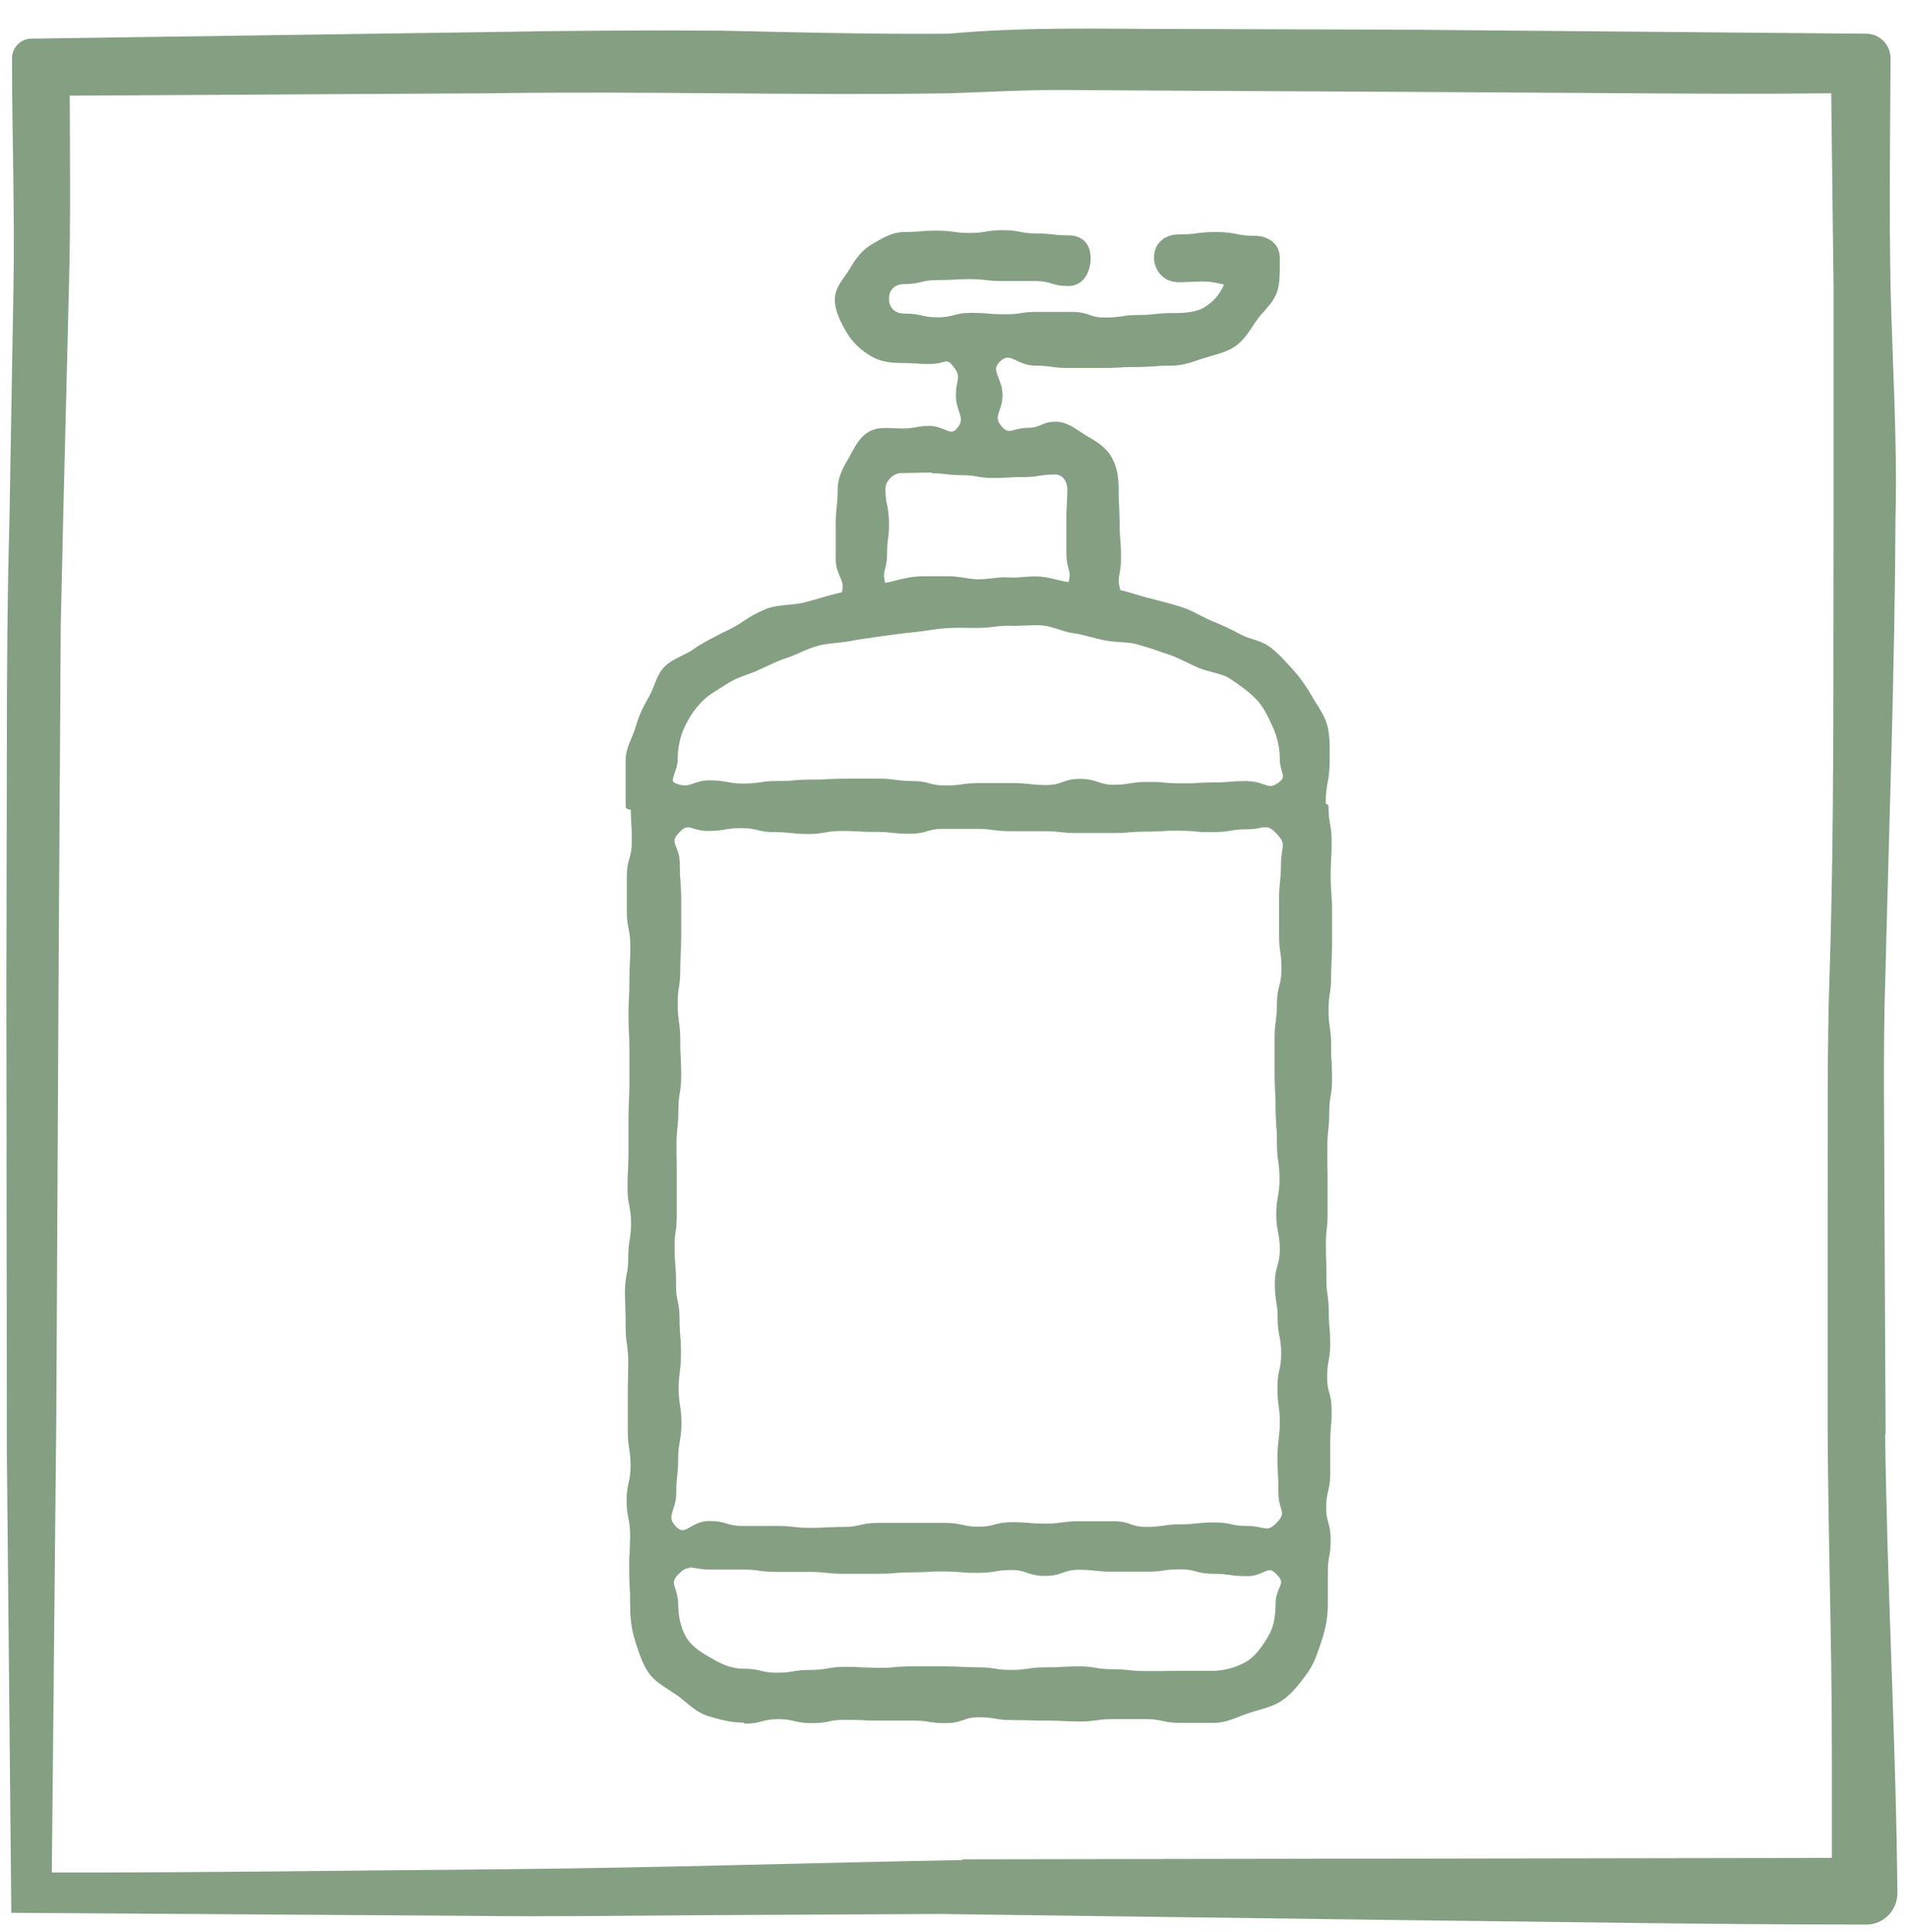 <svg viewBox="0 0 81 82" version="1.1" xmlns="http://www.w3.org/2000/svg" id="Layer_1">
  
  <defs>
    <style>
      .st0 {
        fill: #859f83;
      }
    </style>
  </defs>
  <path d="M80.05,60.87l-.05-9.73c0-3.24-.07-6.49.04-9.73.16-6.49.4-12.98.43-19.47.08-3.24-.13-6.49-.21-9.73-.06-3.24-.02-6.49,0-9.73,0-.58-.46-1.05-1.03-1.05h-.02l-19.47-.17-9.73-.03c-3.24,0-6.49-.1-9.73.2-3.24.03-6.49-.06-9.73-.13-3.24-.02-6.49,0-9.73.06L1.35,1.64h-.02c-.45,0-.82.38-.82.83,0,3.27.12,6.53.06,9.8l-.17,9.84c-.09,3.29-.11,6.58-.11,9.87l-.02,9.86.02,19.74.19,19.61,19.65.13c3.27.04,6.59-.01,9.89-.03l9.87-.05,19.62.26c6.55.07,13.12.19,19.69.19h.03c.74,0,1.33-.61,1.32-1.35-.06-6.49-.44-12.98-.52-19.47h.02ZM40.86,78.95c-6.42.12-12.93.33-19.37.39-6.42.05-12.9.15-19.29.14l.19-19.33.1-19.23.06-9.62.03-4.81.11-4.82.24-9.62c.07-2.67.04-5.32.03-7.99l17.86-.1c6.49-.1,12.98.1,19.47,0,1.62-.05,3.24-.15,4.87-.14l4.87.03,9.73.05,9.73.06c2.75.02,5.5.03,8.25,0l.1,8.22v9.73c-.02,6.49.04,12.98-.17,19.47-.11,3.24-.07,6.49-.08,9.73v9.73c.02,3.24.1,6.49.15,9.73.04,2.76.03,5.53.03,8.29l-36.92.06v.03h.01Z" class="st0"></path>
  <path d="M56.19,51.53v-1.44c0-.72-.02-.72-.02-1.44s.09-.72.09-1.44.12-.72.12-1.44-.04-.72-.04-1.44-.11-.72-.11-1.44.11-.72.11-1.44.04-.72.04-1.44v-1.44c0-.72-.05-.72-.05-1.44s.04-.72.04-1.44-.13-.72-.13-1.44c0-.02-.12-.03-.12-.04,0-1,.17-1,.17-2,0-.48,0-.95-.09-1.37-.12-.45-.42-.83-.64-1.21-.22-.38-.47-.77-.78-1.1-.31-.33-.6-.69-.97-.96-.37-.27-.86-.32-1.26-.54-.4-.22-.8-.4-1.21-.57s-.81-.43-1.22-.56c-.44-.14-.9-.26-1.36-.38-.46-.12-.87-.28-1.33-.37-.21-.7,0-.72,0-1.46s-.07-.74-.07-1.47-.03-.74-.03-1.47c0-.47-.07-.91-.29-1.29-.22-.38-.61-.62-1-.84-.39-.22-.76-.58-1.23-.58-.59,0-.59.27-1.17.27s-.84.35-1.22-.1c-.45-.54,0-.74,0-1.44s-.56-1.02-.06-1.51c.5-.49.83.15,1.56.15s.73.09,1.45.09h1.46c.73,0,.73-.03,1.46-.03s.73-.05,1.46-.05c.48,0,.92-.18,1.35-.32.43-.14.92-.24,1.29-.51.37-.27.6-.71.87-1.08.27-.37.67-.7.82-1.14.15-.44.1-.93.1-1.41,0-.51-.44-.79-.94-.79-.81,0-.81-.16-1.61-.16s-.81.1-1.61.1c-.59,0-.93.39-.93.85s.34.92.93.92c1.07,0,1.06-.12,2.1.14-.19.49-.44.82-.87,1.11s-.96.31-1.5.31c-.71,0-.71.09-1.42.09s-.71.11-1.42.11-.71-.24-1.42-.24-.71-.01-1.42-.01-.71.11-1.42.11-.71-.07-1.42-.07-.71.19-1.43.19-.71-.16-1.43-.16c-.46,0-.76-.3-.76-.76s.31-.75.76-.75c.7,0,.7-.17,1.39-.17s.7-.05,1.39-.05.7.08,1.39.08h1.4c.7,0,.7.2,1.4.2.59,0,.81-.6.81-1.06s-.22-.84-.81-.84c-.7,0-.7-.08-1.39-.08s-.7-.14-1.39-.14-.7.12-1.39.12-.7-.1-1.4-.1-.7.07-1.4.07c-.48,0-.9.26-1.29.49-.39.23-.66.57-.89.97s-.63.77-.63,1.26.26.95.49,1.34c.23.39.59.73.99.96.4.23.85.27,1.33.27.57,0,.57.04,1.13.04s.68-.32,1.04.12c.44.54.17.62.17,1.32s.47.94.02,1.48c-.38.45-.68-.06-1.26-.06s-.59.11-1.17.11c-.47,0-.97-.1-1.35.12-.38.22-.59.7-.81,1.09-.22.39-.44.78-.44,1.25,0,.74-.08.74-.08,1.48v1.48c0,.74.46.82.23,1.52-.52.1-1.13.31-1.64.45-.51.14-1.08.09-1.58.26-.98.41-.9.58-1.87,1.02-.41.22-.82.41-1.2.68-.38.27-.89.41-1.22.74s-.41.87-.65,1.27c-.24.4-.42.78-.55,1.25-.12.43-.41.86-.41,1.35,0,.98-.02.98-.02,1.96,0,.01.23.03.23.04,0,.74.04.74.04,1.47s-.2.73-.2,1.47v1.47c0,.74.15.73.15,1.47s-.04.74-.04,1.47-.04.74-.04,1.47.04.73.04,1.47.02.73.02,1.47-.04.74-.04,1.47v1.47c0,.74-.04.74-.04,1.47s.15.74.15,1.47-.12.74-.12,1.47-.14.73-.14,1.47.03.73.03,1.47.11.74.11,1.47-.03.74-.03,1.47-.02.74-.02,1.47.11.74.11,1.47-.18.74-.18,1.47.15.74.15,1.48-.03.74-.03,1.48.03.74.03,1.48c0,.51.04,1,.19,1.46.15.46.29.99.58,1.39.29.4.78.63,1.18.92s.76.69,1.24.85c.48.16.99.29,1.5.29.71,0,.71-.2,1.42-.2s.71.18,1.42.18.71-.14,1.42-.14.71.03,1.42.03.71,0,1.42,0,.71.11,1.42.11.71-.25,1.42-.25.71.12,1.42.12.71.03,1.42.03.71.04,1.42.04.71-.1,1.42-.1.71,0,1.42,0,.71.16,1.43.16.71,0,1.43,0c.51,0,.99-.27,1.46-.42.47-.15,1.01-.25,1.41-.54.4-.29.72-.72,1.02-1.12.3-.4.44-.89.59-1.36.15-.47.25-.94.25-1.45v-1.38c0-.69.12-.69.12-1.38s-.19-.69-.19-1.38.18-.69.18-1.38v-1.38c0-.69.05-.69.05-1.38s-.19-.69-.19-1.38.13-.69.13-1.38-.07-.69-.07-1.38-.1-.69-.1-1.38,0-.69-.02-1.38c-.02-.69.07-.7.07-1.39h0ZM37.47,20.76c0-.41.39-.8.8-.8.65,0,.65-.02,1.3-.02s.65.09,1.3.09.65.12,1.31.12.65-.04,1.31-.04.65-.11,1.31-.11c.41,0,.65.35.65.76,0,.68-.04.68-.04,1.37v1.37c0,.68.28.7.06,1.34-.45-.06-.81-.2-1.25-.24-.46-.04-.92.06-1.35.03-.48-.02-.93.09-1.34.09s-.86-.16-1.34-.13c-.42.02-.88-.02-1.35.02-.43.04-.89.21-1.34.27-.22-.65.03-.69.03-1.38s.1-.69.08-1.38-.15-.69-.15-1.37h.01ZM28.61,32.25c0-.49.1-.96.29-1.37s.45-.82.78-1.17c.31-.32.73-.55,1.14-.81.37-.24.83-.35,1.27-.55.41-.19.82-.39,1.27-.54.45-.15.84-.38,1.3-.5.46-.12.93-.11,1.38-.2s.92-.14,1.37-.2c.47-.07.93-.13,1.37-.18.49-.05.95-.14,1.37-.17.53-.03.99,0,1.38,0s.86-.12,1.35-.09c.43.02.89-.06,1.36-.02.44.04.87.27,1.33.33s.87.21,1.32.3.91.05,1.35.16c.44.11.87.27,1.3.41.48.16.9.4,1.31.58.47.2,1,.23,1.37.47.44.27.85.57,1.16.89.36.36.57.83.76,1.24.2.43.31.91.31,1.4,0,.56.37.75-.07,1.1-.56.44-.69-.01-1.41-.01s-.71.07-1.43.07-.71.03-1.43.03-.71-.06-1.43-.06-.71.12-1.43.12-.71-.25-1.43-.25-.71.27-1.43.27-.72-.08-1.43-.08-.71-.01-1.43-.01-.71.1-1.43.1-.72-.19-1.43-.19-.71-.09-1.43-.09h-1.43c-.71,0-.72.03-1.43.03s-.72.05-1.43.05-.72.11-1.43.11-.72-.14-1.44-.14-.78.39-1.46.15c-.51-.19-.03-.6-.03-1.14l.02-.04ZM28.6,51.55v-1.49c0-.75-.02-.74-.02-1.48s.09-.74.09-1.48.12-.74.12-1.49-.04-.74-.04-1.49-.11-.74-.11-1.49.11-.75.11-1.49.04-.74.04-1.49v-1.49c0-.74-.05-.75-.05-1.49s-.51-.87,0-1.41c.51-.54.63-.09,1.34-.09s.71-.12,1.43-.12.71.17,1.43.17.71.08,1.43.08.71-.13,1.43-.13.71.03,1.43.03.71.08,1.43.08.72-.22,1.43-.22.71-.01,1.43-.01.71.1,1.43.1.72-.01,1.43-.01.71.09,1.43.09h1.43c.71,0,.72-.07,1.43-.07s.72-.03,1.43-.03.72.06,1.43.06.72-.12,1.44-.12.84-.31,1.34.21c.5.52.23.65.23,1.39s-.08.74-.08,1.48,0,.74,0,1.48.1.74.1,1.49-.19.74-.19,1.48-.09.74-.09,1.49v1.49c0,.75.03.74.03,1.49s.05.74.05,1.49.11.75.11,1.49-.14.75-.14,1.49.15.74.15,1.47-.21.74-.21,1.48.12.74.12,1.47.15.74.15,1.48-.16.74-.16,1.48.1.74.1,1.47-.11.74-.11,1.48.04.74.04,1.48.41.84-.1,1.38c-.51.54-.61.18-1.32.18s-.71-.15-1.43-.15-.71.09-1.43.09-.71.11-1.43.11-.71-.24-1.43-.24-.71-.01-1.43-.01-.71.11-1.43.11-.72-.07-1.43-.07-.71.19-1.43.19-.71-.16-1.43-.16h-1.43c-.71,0-.71-.02-1.43-.02s-.72.17-1.43.17-.72.05-1.43.05-.72-.08-1.43-.08h-1.43c-.71,0-.72-.2-1.44-.2s-.99.71-1.49.2c-.5-.51-.02-.79-.02-1.52s.08-.74.08-1.47.14-.74.14-1.47-.12-.74-.12-1.47.1-.74.1-1.47-.07-.74-.07-1.47-.15-.74-.15-1.48-.04-.74-.06-1.48c-.02-.74.09-.74.09-1.48v-.04ZM51.48,71.06h-1.42c-.71,0-.71.02-1.42.02s-.71-.09-1.42-.09-.71-.12-1.42-.12-.71.04-1.42.04-.71.11-1.42.11-.71-.11-1.42-.11-.71-.04-1.42-.04h-1.42c-.71,0-.71.05-1.42.05s-.71-.04-1.42-.04-.71.13-1.42.13-.71.12-1.43.12-.71-.17-1.43-.17c-.53,0-.97-.2-1.4-.45s-.89-.52-1.14-.96c-.25-.44-.36-.94-.36-1.47,0-.72-.45-.86.05-1.37.5-.51.65-.19,1.36-.19s.71,0,1.43,0,.71.1,1.43.1.72,0,1.43,0,.71.09,1.43.09h1.43c.71,0,.71-.07,1.43-.07s.72-.03,1.43-.03.71.06,1.43.06.71-.12,1.43-.12.72.25,1.43.25.71-.27,1.43-.27.72.08,1.43.08.72.01,1.43.01.72-.1,1.43-.1.72.19,1.43.19.72.09,1.44.09.83-.54,1.33-.03c.5.51-.01.62-.01,1.33,0,.53-.08,1-.33,1.43s-.55.88-.99,1.14c-.44.26-.95.4-1.48.4h-.02Z" class="st0"></path>
  <path d="M31.57,73.12c-.57,0-1.15-.17-1.54-.29-.36-.12-.65-.36-.93-.59-.11-.09-.22-.19-.34-.27-.11-.08-.24-.16-.36-.24-.31-.2-.63-.4-.85-.71-.26-.36-.4-.8-.54-1.22l-.06-.2c-.17-.53-.2-1.08-.2-1.5,0-.37,0-.55-.02-.73,0-.19-.02-.37-.02-.74s0-.56.02-.74c0-.18.02-.37.02-.73s-.04-.53-.07-.71c-.04-.19-.08-.38-.08-.76s.05-.58.09-.77c.04-.18.08-.35.08-.71s-.03-.53-.06-.72c-.03-.19-.06-.38-.06-.75v-1.47c0-.36,0-.56.01-.74,0-.18.01-.37.01-.73s-.03-.53-.05-.72c-.03-.19-.06-.38-.06-.75s0-.55-.01-.73c0-.18-.02-.37-.02-.74s.04-.57.07-.76c.04-.18.07-.36.07-.71,0-.38.03-.57.06-.76.03-.18.06-.36.06-.72s-.04-.53-.07-.71c-.04-.19-.08-.38-.08-.76s0-.56.02-.74c0-.18.02-.36.02-.73v-1.47c0-.37.01-.56.02-.74,0-.18.02-.37.02-.73v-1.47c0-.37-.01-.55-.02-.73-.01-.18-.02-.37-.02-.74s.01-.56.02-.74.02-.36.02-.73.01-.56.02-.74c.01-.18.02-.36.02-.73s-.04-.53-.07-.71c-.04-.19-.08-.38-.08-.76v-1.47c0-.38.05-.58.11-.77.05-.18.1-.35.1-.7s0-.55-.02-.73c0-.17-.02-.34-.02-.64-.12-.02-.22-.03-.22-.15v-1.96c0-.34.13-.65.25-.94.06-.15.13-.3.17-.45.12-.43.29-.82.56-1.28.09-.15.16-.32.23-.5.11-.28.22-.57.44-.79s.48-.34.74-.47c.18-.09.35-.17.5-.28.32-.23.66-.4,1.01-.58l.21-.11c.46-.21.68-.35.9-.5.24-.16.47-.31.99-.53.29-.1.6-.13.9-.16.25-.02.48-.05.7-.1.18-.05.37-.1.57-.16.34-.1.69-.2,1.01-.27.08-.3.01-.46-.08-.66-.08-.19-.18-.4-.18-.75v-1.48c0-.37.02-.57.04-.75.02-.19.04-.36.04-.73,0-.52.26-.98.46-1.31.04-.07.08-.15.12-.22.19-.35.39-.71.74-.91.32-.19.71-.17,1.08-.15.11,0,.23.01.34.01.28,0,.42-.03.56-.05.15-.03.3-.06.61-.06.25,0,.46.09.62.15.25.11.37.16.54-.05.23-.28.18-.43.08-.72-.06-.18-.13-.39-.13-.68,0-.24.03-.41.06-.55.05-.27.07-.38-.19-.7-.18-.22-.25-.21-.45-.15-.12.03-.27.07-.49.07-.29,0-.43,0-.58-.02-.14,0-.28-.02-.56-.02-.47,0-.96-.03-1.39-.29-.45-.26-.8-.61-1.04-1.01-.21-.37-.5-.87-.5-1.4,0-.39.23-.72.44-1.01.08-.11.15-.21.21-.32.22-.37.48-.75.94-1.02l.08-.05c.37-.21.78-.46,1.27-.46.34,0,.51-.02.69-.03.17-.02.36-.03.71-.03s.54.03.72.05c.17.03.34.05.68.05s.5-.03.68-.06c.18-.03.36-.06.72-.06s.54.04.72.07c.17.03.34.07.67.07.36,0,.54.02.71.04.17.02.34.04.68.04.59,0,.94.36.94.97,0,.57-.29,1.18-.94,1.18-.37,0-.55-.05-.73-.11-.17-.05-.33-.1-.66-.1h-1.4c-.36,0-.54-.02-.71-.04-.18-.02-.34-.04-.68-.04s-.51.01-.69.02c-.17.01-.35.02-.71.02-.33,0-.5.04-.67.08-.18.04-.36.09-.73.09-.39,0-.64.24-.64.62s.25.63.64.63.56.04.74.08.34.08.69.08.51-.05.68-.09c.18-.05.37-.1.75-.1s.55.02.72.03c.18.02.35.03.7.03s.51-.02.69-.05c.18-.03.36-.05.73-.05h1.42c.38,0,.57.06.75.13.17.06.34.11.67.11s.51-.03.69-.05c.18-.03.36-.06.73-.06s.52-.02.7-.04c.18-.02.36-.04.73-.04.51,0,1.04-.02,1.43-.29.36-.25.59-.52.76-.92-.61-.15-.81-.14-1.23-.12-.18,0-.39.02-.69.02-.68,0-1.05-.54-1.05-1.05,0-.58.43-.98,1.05-.98.39,0,.59-.02.79-.05.2-.03.41-.05.82-.05s.63.04.83.08.39.08.78.08c.63,0,1.07.38,1.07.92v.25c0,.4.01.82-.11,1.2-.11.33-.34.59-.56.84-.1.11-.2.22-.28.34-.07.1-.14.19-.2.29-.2.3-.4.6-.7.82-.3.22-.67.33-1.03.43-.1.03-.2.06-.3.09-.07.02-.14.05-.22.07-.37.13-.75.26-1.17.26-.36,0-.54.01-.72.03-.18,0-.37.03-.74.03s-.54,0-.73.02c-.18,0-.37.02-.73.02h-1.46c-.37,0-.56-.02-.74-.05-.18-.02-.36-.05-.71-.05-.32,0-.57-.12-.77-.21-.29-.14-.45-.21-.7.03-.25.24-.19.4-.07.7.07.19.17.42.17.72s-.07.5-.13.66c-.09.27-.14.41.1.69.2.23.32.2.58.13.14-.04.32-.08.54-.08.27,0,.39-.06.54-.12.15-.07.32-.14.64-.14.39,0,.72.22,1.02.42.09.06.19.12.28.18.4.23.81.47,1.05.89.21.36.31.79.31,1.35,0,.37,0,.55.02.73,0,.19.02.37.02.74s.02.54.03.73c.02.18.03.37.03.75,0,.3-.03.48-.06.64-.04.22-.07.37.03.72.25.05.49.13.73.2.18.05.35.11.54.15.43.11.91.23,1.37.38.25.08.5.21.73.33.16.08.33.17.5.24.39.16.8.34,1.22.57.16.09.34.15.53.21.25.08.52.17.74.34.3.22.55.49.79.76.07.07.13.14.19.21.34.37.61.79.8,1.12.06.1.12.21.19.31.18.29.37.59.46.93.1.39.1.82.1,1.25v.15c0,.51-.04.77-.09,1.02-.04.24-.08.46-.08.89.06.02.12.05.12.14,0,.35.03.52.06.7s.07.37.07.74,0,.55-.02.73c0,.18-.02.36-.02.72s.01.53.03.71c0,.18.03.36.03.73v1.44c0,.36-.01.55-.02.73,0,.18-.02.36-.02.71s-.03.56-.06.74c-.03.18-.05.35-.05.7s.03.52.05.7c.03.18.06.37.06.74s0,.54.02.71c0,.18.02.36.02.73s-.03.56-.06.74c-.03.18-.06.35-.06.7,0,.37-.02.55-.04.73s-.04.35-.04.7,0,.54,0,.72c0,.18.01.36.01.72v1.44c0,.33-.02.51-.04.68-.02.18-.04.35-.03.71v.26c.02.45.02.53.02,1.13,0,.34.02.5.05.67.02.17.05.35.05.71s.02.5.03.68c.02.17.03.35.03.7s-.04.54-.07.71c-.03.17-.06.33-.06.67s.04.49.09.66c.05.18.1.36.1.72s0,.53-.03.7c0,.17-.03.34-.03.68v1.38c0,.36-.05.54-.09.72-.04.17-.08.33-.08.66s.04.49.09.66c.05.18.1.36.1.72s-.03.54-.06.71-.06.33-.06.67v1.38c0,.48-.08.97-.25,1.49l-.03.09c-.15.45-.3.92-.58,1.31-.33.46-.64.86-1.04,1.15-.32.23-.71.34-1.08.45-.12.03-.24.07-.36.11-.13.04-.26.09-.39.14-.35.14-.71.28-1.11.28h-1.43c-.35,0-.56-.04-.74-.08s-.34-.08-.69-.08h-1.42c-.35,0-.52.02-.69.05-.18.02-.36.05-.73.05s-.54-.01-.72-.02c-.17-.01-.35-.02-.7-.02s-.54,0-.72-.01c-.18,0-.35-.01-.71-.01s-.55-.03-.73-.06-.34-.06-.69-.06-.5.06-.67.12c-.18.06-.38.13-.75.13s-.55-.03-.73-.06-.35-.05-.69-.05h-1.42c-.35,0-.54,0-.72-.02-.18,0-.35-.01-.71-.01s-.51.03-.69.07c-.18.04-.37.07-.73.07s-.56-.05-.74-.09c-.17-.04-.34-.08-.68-.08s-.5.05-.67.09c-.18.05-.37.1-.74.1l-.06-.04ZM26.81,34.1c.12.02.23.03.23.15,0,.36,0,.55.02.73,0,.19.02.37.02.74s-.05.58-.11.77c-.05.18-.1.35-.1.7v1.47c0,.35.04.53.07.71.04.19.08.38.08.76s-.01.56-.02.74-.02.36-.02.73-.01.56-.02.74-.02.36-.02.73.01.55.02.73.02.37.02.74v1.47c0,.37,0,.56-.02.74,0,.18-.02.37-.02.73v1.47c0,.37-.01.56-.02.74,0,.18-.02.37-.02.73s.04.53.07.71c.04.19.08.38.08.76s-.03.57-.06.75c-.03.18-.06.36-.06.72,0,.38-.04.57-.07.76-.04.18-.07.36-.07.71s0,.55.01.73c0,.18.02.37.02.74s.03.53.05.72c.03.19.06.38.06.75s0,.56-.01.74c0,.18-.01.37-.01.73v1.47c0,.36.03.53.05.72.03.19.06.38.06.76s-.05.58-.09.77c-.04.18-.08.35-.08.71s.04.53.07.71c.04.19.08.38.08.76s0,.56-.02.74c0,.18-.02.37-.02.73s0,.55.02.73c0,.19.02.37.02.75,0,.6.06,1.04.18,1.42l.06.2c.13.41.26.82.5,1.15.2.27.48.45.79.65.12.08.25.16.37.25.12.09.24.18.35.28.26.22.54.45.85.55.37.12.93.28,1.46.28.34,0,.5-.05.68-.09.18-.05.37-.1.74-.1s.56.05.74.09c.17.04.34.08.68.08s.51-.03.69-.07.37-.07.73-.07.54,0,.72.02c.18,0,.35.01.71.01h1.42c.36,0,.55.03.73.06s.35.05.69.05.5-.06.67-.12c.18-.06.38-.13.75-.13s.55.03.73.06.34.06.69.06.54,0,.72.01c.18,0,.35.01.71.01s.54,0,.72.02c.17.01.35.02.7.02s.52-.02.69-.05c.18-.02.36-.05.73-.05h1.42c.35,0,.56.04.74.08.18.04.34.08.69.08h1.43c.35,0,.69-.13,1.02-.26.14-.05.27-.11.4-.15.12-.04.24-.07.37-.11.36-.1.72-.21,1.01-.41.37-.27.67-.66.99-1.1.26-.36.4-.78.55-1.24l.03-.09c.16-.49.24-.96.24-1.41v-1.38c0-.35.03-.54.06-.71.03-.17.06-.33.06-.67s-.04-.49-.09-.65c-.05-.18-.1-.36-.1-.72s.05-.54.09-.72c.04-.17.08-.33.08-.66v-1.38c0-.35,0-.53.03-.7.01-.17.03-.34.03-.68s-.04-.49-.09-.66c-.05-.18-.1-.36-.1-.72s.04-.54.07-.71c.03-.17.06-.33.06-.67s-.02-.5-.03-.68c-.02-.17-.03-.35-.03-.7s-.02-.5-.05-.67c-.02-.17-.05-.35-.05-.71,0-.59,0-.67,0-1.12v-.26c-.02-.37,0-.55.02-.74.02-.16.04-.33.04-.65v-1.44c0-.36,0-.54,0-.72,0-.18-.01-.36-.01-.72s.02-.55.04-.73c.02-.18.04-.35.04-.7,0-.37.03-.56.06-.74.03-.18.06-.35.06-.7s0-.53-.02-.71c0-.18-.02-.36-.02-.73s-.03-.52-.05-.7c-.03-.18-.06-.37-.06-.74s.03-.56.06-.74.05-.35.05-.7,0-.55.02-.73c0-.18.02-.36.02-.71v-1.44c0-.36,0-.53-.02-.71,0-.18-.03-.36-.03-.73s0-.55.02-.73c0-.18.02-.36.02-.72s-.03-.52-.06-.7c-.03-.17-.06-.34-.07-.65-.06-.02-.12-.05-.12-.14,0-.51.04-.77.09-1.02.04-.25.08-.49.08-.98v-.15c0-.42,0-.83-.09-1.18-.08-.31-.26-.59-.43-.86-.07-.11-.13-.21-.19-.32-.18-.32-.44-.73-.76-1.08-.07-.07-.13-.14-.2-.21-.23-.26-.48-.52-.75-.73-.19-.14-.42-.22-.67-.3-.19-.06-.39-.13-.57-.23-.41-.22-.82-.4-1.2-.56-.18-.07-.35-.16-.52-.25-.24-.12-.46-.23-.7-.31-.45-.15-.93-.27-1.35-.37-.19-.05-.37-.1-.55-.16-.26-.08-.51-.16-.78-.21h-.07l-.02-.09c-.14-.46-.1-.66-.05-.9.03-.15.06-.32.06-.59,0-.36-.02-.54-.03-.73-.02-.18-.03-.37-.03-.75s0-.55-.02-.73c0-.19-.02-.37-.02-.74,0-.52-.09-.91-.27-1.23-.21-.36-.57-.57-.96-.8-.1-.06-.19-.12-.29-.19-.28-.19-.56-.38-.88-.38-.27,0-.39.06-.53.12-.15.07-.32.14-.64.14-.19,0-.34.04-.47.07-.28.07-.54.14-.84-.22-.32-.39-.24-.65-.14-.93.05-.16.11-.34.11-.59s-.08-.44-.15-.63c-.12-.3-.24-.62.13-.97.38-.36.68-.22.98-.08.2.09.4.19.66.19.37,0,.56.02.74.05.18.02.35.05.71.05h1.46c.37,0,.54,0,.72-.02.18,0,.37-.02.74-.02s.54-.01.72-.03c.18,0,.37-.03.74-.03s.74-.12,1.09-.24c.07-.02.15-.05.22-.07.1-.03.21-.06.31-.09.35-.1.68-.2.95-.4.26-.19.45-.48.63-.75.07-.1.14-.21.21-.3.09-.12.19-.24.29-.36.21-.23.42-.47.51-.75.11-.33.1-.73.1-1.11v-.25c0-.46-.41-.67-.82-.67s-.63-.04-.83-.08c-.2-.04-.39-.08-.78-.08s-.59.02-.79.05c-.2.03-.41.05-.82.05-.56,0-.8.37-.8.73,0,.39.28.8.8.8.29,0,.51,0,.68-.02.47-.02.68-.03,1.44.16l.14.03-.05.13c-.2.52-.47.87-.91,1.17-.45.31-1.02.33-1.57.33-.35,0-.52.02-.7.04-.18.02-.36.04-.73.04s-.51.03-.69.05c-.18.03-.36.06-.73.06s-.57-.06-.75-.13c-.17-.06-.34-.11-.67-.11h-1.42c-.36,0-.51.02-.69.05-.18.03-.36.05-.73.05s-.55-.02-.72-.03c-.18-.02-.35-.03-.7-.03s-.51.05-.68.09c-.18.05-.37.1-.75.1s-.56-.04-.74-.09c-.18-.04-.34-.08-.68-.08-.52,0-.89-.36-.89-.88s.36-.87.89-.87c.33,0,.5-.04.67-.08.18-.04.36-.09.73-.09.34,0,.51,0,.69-.02.17-.01.35-.02.7-.02s.54.02.71.04c.18.02.34.04.68.04h1.4c.37,0,.55.05.73.11.17.05.33.1.66.1.54,0,.69-.59.69-.93s-.12-.72-.69-.72c-.36,0-.54-.02-.71-.04-.18-.02-.34-.04-.68-.04-.36,0-.54-.04-.72-.07-.17-.03-.34-.07-.67-.07s-.5.03-.68.06c-.18.03-.36.06-.72.06s-.54-.03-.72-.05c-.17-.03-.34-.05-.68-.05s-.51.02-.69.03c-.17.02-.36.03-.71.03-.42,0-.78.22-1.14.42l-.09.05c-.41.24-.65.59-.85.93-.07.11-.14.22-.22.33-.19.27-.39.55-.39.86,0,.47.27.94.47,1.28.21.37.54.68.95.92.38.22.84.25,1.27.25.29,0,.43,0,.58.02.14,0,.28.02.56.02.18,0,.31-.03.42-.06.27-.07.45-.09.71.24.32.39.3.58.24.9-.02.13-.05.29-.05.5,0,.25.06.43.12.6.1.29.19.57-.13.96-.29.34-.58.23-.83.12-.16-.07-.32-.13-.53-.13-.28,0-.42.03-.56.05-.15.03-.3.06-.61.06-.12,0-.23,0-.35-.01-.35-.02-.68-.04-.94.11-.29.17-.47.5-.64.81-.04.08-.08.16-.13.23-.23.4-.42.76-.42,1.19,0,.38-.02.57-.04.75-.02.19-.04.36-.04.72v1.48c0,.3.08.48.16.65.1.23.21.47.07.91l-.02.07h-.07c-.33.08-.7.19-1.06.3-.2.06-.4.12-.58.16-.24.06-.49.09-.74.11-.29.03-.57.06-.83.15-.49.2-.71.35-.94.5-.22.15-.45.3-.93.51l-.2.1c-.34.18-.67.35-.98.57-.17.12-.35.21-.53.3-.25.13-.49.25-.67.43s-.28.44-.39.71c-.07.18-.14.37-.25.54-.26.43-.43.81-.54,1.21-.04.16-.11.32-.18.48-.11.27-.23.55-.23.85v1.85l-.02.04ZM33,71.26c-.37,0-.56-.04-.74-.09-.18-.04-.34-.08-.68-.08-.58,0-1.04-.22-1.46-.47-.43-.25-.91-.53-1.19-1-.25-.43-.38-.96-.38-1.53,0-.25-.06-.42-.11-.57-.09-.27-.17-.51.2-.88.39-.39.62-.35.93-.29.14.03.3.06.52.06h1.43c.36,0,.55.03.73.05.18.03.35.05.7.05h1.43c.36,0,.55.02.73.04.18.02.35.04.7.04h1.43c.35,0,.52-.02.7-.03.18-.02.36-.03.73-.03s.53,0,.71-.02c.18,0,.36-.02.72-.02s.54,0,.72.03c.18.01.35.03.7.03s.51-.03.69-.06.37-.06.73-.06.57.07.76.13c.17.06.34.12.67.12s.5-.06.67-.12c.19-.07.38-.14.76-.14s.55.02.73.04c.18.02.35.04.7.04h1.43c.35,0,.52-.02.7-.05.18-.03.37-.05.73-.05s.56.05.75.1c.18.05.34.09.68.09.37,0,.55.02.73.05.18.02.35.05.7.05.26,0,.43-.08.58-.15.24-.11.47-.22.84.15.37.37.27.6.16.84-.06.15-.14.32-.14.58,0,.61-.11,1.08-.35,1.49-.27.46-.58.92-1.04,1.19-.46.27-1.01.41-1.55.41h-1.42c-.35,0-.53,0-.71.01-.18,0-.36,0-.71,0s-.55-.02-.72-.04c-.18-.02-.35-.04-.7-.04-.37,0-.55-.03-.73-.06s-.34-.06-.69-.06-.53,0-.7.02c-.18,0-.36.02-.72.02s-.51.03-.69.05c-.18.03-.36.06-.73.06s-.55-.03-.73-.06c-.18-.03-.35-.05-.69-.05s-.54,0-.72-.02c-.18,0-.35-.02-.7-.02h-1.42c-.35,0-.52,0-.7.02-.18.01-.36.03-.72.03s-.54,0-.72-.02c-.18,0-.35-.02-.7-.02s-.51.03-.69.06-.37.07-.73.07-.51.03-.69.06-.37.06-.74.06l.02-.02ZM29.26,66.56c-.14,0-.26.06-.45.25-.26.26-.22.38-.14.63.05.16.12.37.12.65,0,.53.12,1.02.34,1.4.24.42.68.67,1.1.91.39.23.82.43,1.34.43.37,0,.56.04.74.09.18.04.34.08.68.08s.51-.03.69-.06c.18-.03.37-.06.74-.06.34,0,.51-.03.69-.06.18-.03.37-.07.74-.07s.54,0,.72.02c.18,0,.35.02.7.02s.52,0,.7-.03c.18-.01.36-.03.72-.03h1.42c.36,0,.54.01.72.02.18,0,.35.02.7.02s.55.03.73.06.35.05.69.05.51-.03.69-.05c.18-.03.36-.06.73-.06s.53,0,.7-.02c.18,0,.36-.02.72-.02s.55.03.73.06c.18.03.34.06.69.06s.55.02.72.04c.18.02.35.04.7.04s.53,0,.71,0c.18,0,.36-.01.71-.01h1.42c.49,0,1-.14,1.42-.38.43-.25.72-.7.95-1.09.22-.37.31-.79.31-1.37,0-.31.09-.51.16-.68.1-.23.14-.32-.11-.57-.24-.25-.34-.2-.56-.1-.17.07-.37.17-.68.17-.37,0-.55-.02-.74-.05-.18-.02-.35-.05-.7-.05-.38,0-.56-.05-.75-.1-.18-.05-.34-.09-.68-.09s-.52.02-.7.05-.37.05-.73.05h-1.43c-.35,0-.55-.02-.73-.04s-.35-.04-.7-.04-.5.06-.67.12c-.19.07-.38.14-.76.14s-.57-.07-.76-.13c-.17-.06-.34-.12-.67-.12s-.52.03-.69.06c-.18.03-.37.06-.73.06s-.55,0-.72-.03c-.18,0-.35-.03-.7-.03s-.53,0-.71.02c-.18,0-.36.02-.72.02s-.52.02-.7.03c-.18.02-.36.03-.73.03h-1.43c-.35,0-.55-.02-.73-.04-.18-.02-.35-.04-.7-.04h-1.43c-.36,0-.55-.03-.73-.05-.18-.03-.35-.05-.7-.05h-1.43c-.24,0-.42-.04-.57-.06-.1-.02-.18-.03-.25-.03v.04ZM28.96,65.18c-.14,0-.29-.06-.45-.23-.38-.38-.28-.68-.18-.99.06-.17.12-.37.12-.62,0-.38.02-.57.04-.75.02-.19.04-.36.04-.72s.04-.57.07-.76c.03-.18.07-.36.07-.71s-.03-.53-.06-.72c-.03-.19-.06-.38-.06-.76s.03-.57.05-.75c.03-.18.05-.36.05-.72s-.02-.54-.03-.73c-.02-.18-.03-.37-.03-.75s-.03-.53-.07-.71c-.04-.19-.08-.38-.08-.76,0-.4-.01-.58-.03-.79-.01-.17-.03-.35-.03-.69,0-.39.02-.58.04-.78.02-.17.05-.36.05-.7v-1.49c0-.37,0-.55-.01-.73,0-.19-.01-.38-.01-.75s.02-.57.04-.76c.02-.19.04-.36.04-.73s.03-.58.06-.76c.03-.19.06-.36.06-.72s0-.55-.02-.73c0-.19-.02-.38-.02-.75s-.03-.54-.05-.73c-.03-.19-.06-.38-.06-.76s.03-.58.06-.76c.03-.19.05-.36.05-.73s0-.56.02-.75c0-.18.02-.37.02-.74v-1.49c0-.37,0-.56-.02-.74-.01-.19-.03-.38-.03-.76,0-.27-.07-.45-.13-.6-.1-.26-.2-.51.17-.89.37-.38.6-.31.87-.23.15.05.32.1.56.1.35,0,.51-.03.69-.06s.37-.06.74-.06.56.04.74.09c.18.04.34.08.68.08.36,0,.55.02.73.04s.35.04.7.04.51-.03.69-.06c.18-.03.37-.07.74-.07s.54,0,.72.02c.18,0,.35.02.71.02s.55.02.73.04.35.04.7.04.5-.05.68-.1c.18-.06.38-.11.75-.11h1.43c.36,0,.55.03.73.05s.35.05.7.05h1.43c.36,0,.55.02.73.04s.35.04.7.04h1.43c.35,0,.52-.02.7-.03.18-.02.36-.03.73-.03s.53,0,.71-.02c.18,0,.36-.02.72-.02s.55.01.73.03c.18,0,.35.03.71.03s.52-.03.7-.06c.18-.03.37-.06.74-.06.22,0,.37-.03.51-.05.34-.06.55-.08.92.3.38.4.37.6.31.96-.02.14-.05.3-.05.52,0,.38-.02.57-.04.75-.02.19-.04.36-.04.73v1.48c0,.37.02.54.05.73s.05.38.05.76-.05.58-.1.77c-.05.18-.09.36-.09.71,0,.38-.02.57-.05.76-.02.19-.05.36-.05.73v1.49c0,.37,0,.56.02.74s.01.37.02.74c0,.37.01.55.03.74.01.19.03.38.03.75s.03.54.05.73c.02.19.06.38.06.76s-.04.58-.07.77c-.03.19-.07.36-.07.72s.04.53.07.71c.04.19.08.38.08.76s-.06.58-.11.77c-.05.18-.1.35-.1.7s.03.53.06.72c.03.19.06.38.06.76,0,.36.04.53.07.71.04.19.08.38.08.76s-.04.58-.08.76-.08.36-.08.71.02.54.05.72c.03.19.05.38.05.76s-.03.57-.05.76-.05.36-.05.72,0,.55.02.73c0,.19.02.37.02.75,0,.25.05.42.09.57.09.31.13.52-.23.89-.36.37-.56.36-.89.28-.14-.03-.3-.06-.52-.06-.37,0-.56-.04-.74-.08-.18-.04-.34-.07-.69-.07s-.52.02-.7.04c-.18.02-.36.04-.73.04s-.52.03-.7.05c-.18.03-.37.06-.73.06s-.57-.06-.75-.13c-.17-.06-.34-.11-.67-.11h-1.43c-.35,0-.52.03-.7.05-.18.03-.37.05-.73.05s-.55-.02-.73-.03c-.18-.02-.35-.03-.7-.03s-.5.04-.68.09c-.18.05-.37.1-.75.1s-.56-.04-.74-.08-.34-.08-.68-.08h-2.86c-.35,0-.51.04-.69.08s-.37.09-.74.09c-.35,0-.53.01-.71.02-.18,0-.36.02-.72.02s-.55-.02-.73-.04c-.18-.02-.35-.04-.7-.04h-1.43c-.38,0-.57-.05-.75-.1-.18-.05-.34-.1-.68-.1-.27,0-.46.11-.65.21-.15.08-.31.17-.48.17l-.04-.04ZM29.2,35.12c-.11,0-.21.05-.37.22-.26.27-.22.38-.12.63.07.17.15.38.15.7,0,.37.01.55.03.74,0,.19.03.38.03.76v1.49c0,.38-.01.56-.02.75,0,.18-.02.37-.02.74s-.03.58-.06.76c-.03.19-.05.36-.05.73s.03.54.05.73c.03.19.06.38.06.76s0,.55.02.74c0,.19.02.37.02.75s-.03.58-.06.76c-.03.19-.06.36-.06.72s-.02.57-.04.76c-.02.19-.04.36-.04.73s0,.56.01.74c0,.18,0,.37,0,.74v1.49c0,.36-.02.55-.05.74s-.05.37-.04.74c0,.33.02.51.03.68.02.21.03.39.03.8,0,.36.03.53.07.71.04.19.08.38.08.76s.02.54.03.73c.02.18.03.37.03.75s-.03.57-.05.75-.05.36-.05.72.03.53.06.72c.03.19.06.38.06.76s-.04.57-.07.76c-.03.18-.07.36-.07.71,0,.38-.02.57-.04.75-.02.19-.04.36-.04.72,0,.29-.07.52-.13.7-.1.3-.15.46.12.74.23.23.36.16.63,0,.2-.11.44-.24.77-.24.38,0,.57.05.75.11.18.05.34.1.68.1h1.43c.36,0,.55.02.73.04.18.02.35.04.7.04s.53-.01.71-.02c.18,0,.36-.02.72-.02s.51-.04.69-.08c.18-.04.37-.09.74-.09h2.86c.37,0,.56.04.74.08.18.04.34.08.69.08s.5-.04.68-.09c.18-.05.37-.1.75-.1s.55.02.73.03c.18.02.35.03.7.03s.52-.03.7-.05c.18-.03.37-.05.73-.05h1.43c.38,0,.57.06.75.13.17.06.34.11.67.11s.52-.03.7-.05c.18-.03.37-.06.73-.06s.52-.02.7-.04.36-.04.73-.04.56.04.74.08.34.07.69.07c.25,0,.43.04.57.07.27.06.37.08.66-.21.28-.29.25-.39.17-.65-.05-.16-.1-.35-.1-.64,0-.37,0-.55-.02-.73,0-.19-.02-.37-.02-.75s.03-.57.05-.76c.02-.19.05-.36.05-.72s-.02-.54-.05-.72c-.03-.19-.05-.38-.05-.75s.04-.58.08-.76c.04-.18.08-.36.08-.71s-.04-.53-.07-.71c-.04-.19-.08-.38-.08-.76,0-.36-.03-.53-.06-.72s-.06-.38-.06-.76.06-.58.11-.77c.05-.18.1-.35.1-.7s-.04-.53-.07-.71c-.04-.19-.08-.38-.08-.76s.04-.58.07-.77c.03-.19.07-.36.07-.72s-.03-.54-.05-.73c-.03-.19-.06-.38-.06-.77s0-.55-.03-.74c0-.19-.03-.38-.03-.75s0-.55-.02-.73c0-.19-.02-.38-.02-.75v-1.49c0-.37.02-.57.05-.76.02-.19.05-.36.05-.73,0-.39.05-.58.1-.77.05-.18.09-.36.09-.71s-.02-.54-.05-.73c-.03-.19-.05-.38-.05-.76v-1.48c0-.37.02-.57.04-.75.02-.19.04-.36.04-.73,0-.24.03-.42.05-.56.05-.3.07-.42-.25-.75-.29-.3-.41-.28-.69-.23-.14.03-.32.06-.56.06-.35,0-.52.03-.7.06-.18.03-.37.06-.74.06s-.55,0-.73-.03c-.18-.01-.35-.03-.71-.03s-.53,0-.71.02c-.18,0-.36.02-.72.02s-.52.02-.71.03c-.18.02-.36.03-.73.03h-1.43c-.35,0-.55-.02-.73-.04s-.35-.04-.7-.04h-1.43c-.36,0-.55-.03-.73-.05s-.35-.05-.7-.05h-1.42c-.34,0-.5.05-.68.1-.18.06-.38.11-.75.11s-.55-.02-.73-.04-.35-.04-.7-.04-.54,0-.72-.02c-.18,0-.35-.02-.71-.02s-.51.03-.69.06c-.18.03-.37.07-.74.07s-.55-.02-.73-.04-.35-.04-.7-.04c-.37,0-.56-.04-.74-.09-.18-.04-.34-.08-.68-.08s-.51.03-.69.06-.37.06-.73.06c-.28,0-.47-.06-.63-.11-.1-.03-.18-.05-.25-.05h.02ZM53.93,33.62c-.13,0-.25-.04-.37-.09-.15-.06-.33-.12-.58-.12-.35,0-.52.02-.7.03-.18.02-.36.03-.73.03s-.53,0-.71.02c-.18,0-.36.02-.72.02s-.55,0-.72-.03c-.18,0-.35-.03-.71-.03s-.52.03-.69.06c-.18.03-.37.06-.73.06s-.57-.07-.76-.13c-.17-.06-.34-.12-.67-.12s-.5.06-.67.13c-.19.07-.38.14-.76.14s-.55-.02-.73-.04c-.18-.02-.35-.04-.7-.04h-1.42c-.35,0-.52.02-.7.05-.18.03-.37.05-.73.05s-.56-.05-.75-.1c-.18-.05-.34-.09-.68-.09-.37,0-.55-.02-.73-.05-.18-.02-.35-.05-.7-.05h-1.43c-.35,0-.53,0-.71.02-.18,0-.36.02-.72.02s-.52,0-.71.03c-.18.01-.36.03-.72.03s-.52.03-.7.05c-.18.03-.37.06-.74.06s-.56-.04-.74-.07-.35-.07-.69-.07c-.28,0-.45.06-.61.13-.24.09-.45.17-.89.02-.44-.16-.32-.5-.22-.76.05-.15.11-.32.11-.5,0-.5.1-.99.3-1.42.2-.45.48-.87.81-1.2.25-.26.57-.45.9-.66.09-.05.18-.11.27-.17.24-.16.53-.26.8-.36.16-.06.33-.12.49-.19l.22-.1c.34-.16.69-.32,1.06-.44.18-.06.35-.13.53-.21.25-.11.51-.22.78-.29.26-.07.53-.1.79-.12.2-.02.4-.04.6-.08.3-.06.61-.1.9-.14.16-.02.32-.04.48-.07.42-.06.86-.12,1.38-.18.2-.02.4-.05.59-.08.28-.04.54-.08.79-.09.39-.02.74-.02,1.05-.01.3,0,.56,0,.87-.04.26-.03.54-.06.83-.05.18.01.37,0,.58-.01.26,0,.52-.03.79,0,.24.02.48.1.71.17.2.06.41.13.62.16.26.04.51.1.76.17.19.05.38.1.57.13.19.04.4.05.6.06.25.02.51.03.76.1.34.08.67.19.98.3.11.04.21.07.32.11.33.11.62.25.91.39.14.07.28.13.41.19.2.09.41.14.62.19.28.07.55.14.77.28.48.3.88.6,1.18.9.37.37.59.85.78,1.27.22.49.33.98.33,1.46,0,.18.04.33.08.45.08.24.15.47-.2.74-.21.17-.38.22-.53.22l-.05-.04ZM52.97,33.16c.3,0,.5.07.67.13.25.09.37.13.66-.09.21-.17.19-.25.12-.47-.04-.13-.09-.3-.09-.53,0-.45-.1-.91-.3-1.35-.19-.41-.39-.86-.73-1.2-.29-.29-.67-.58-1.13-.87-.19-.12-.44-.18-.7-.25-.22-.06-.44-.11-.65-.21-.14-.06-.28-.13-.42-.2-.28-.13-.56-.27-.88-.37-.11-.03-.21-.07-.32-.11-.31-.11-.64-.21-.96-.3-.23-.06-.46-.07-.71-.09-.21-.01-.42-.03-.63-.07-.2-.04-.39-.09-.58-.14-.25-.06-.49-.13-.73-.16-.23-.03-.45-.1-.66-.17-.23-.07-.44-.14-.66-.16-.25-.03-.51-.01-.75,0-.21.01-.41.02-.6.01-.27-.01-.53.02-.79.05-.31.04-.58.05-.9.04-.31,0-.65-.01-1.03.01-.25.02-.5.05-.77.09-.19.03-.39.06-.6.08-.51.05-.95.11-1.37.17-.16.02-.32.05-.48.07-.29.04-.59.08-.88.14-.21.04-.42.06-.62.08-.25.03-.51.05-.75.12-.25.07-.5.17-.74.28-.18.08-.36.16-.55.22-.36.12-.7.28-1.04.44l-.22.1c-.17.08-.34.14-.51.2-.27.1-.53.2-.75.34-.09.06-.18.11-.27.17-.32.2-.62.38-.85.62-.31.31-.57.71-.76,1.13-.18.4-.27.86-.27,1.32,0,.22-.07.41-.13.58-.11.31-.12.38.07.45.34.13.5.07.71,0,.17-.06.38-.14.7-.14.37,0,.56.04.74.07s.35.07.69.07.52-.03.7-.05c.18-.03.37-.06.74-.06s.52,0,.71-.03c.18-.01.36-.03.72-.03s.53,0,.71-.02c.18,0,.36-.02.72-.02h1.43c.35,0,.55.02.73.05.18.02.35.05.7.05.37,0,.56.05.75.1.18.05.34.09.68.09s.52-.02.7-.05c.18-.03.37-.05.73-.05h1.42c.35,0,.55.02.73.04s.35.04.7.04.5-.06.67-.12c.19-.07.38-.14.76-.14s.57.07.76.13c.17.06.34.12.67.12s.52-.03.69-.06c.18-.03.37-.06.73-.06s.55,0,.72.03c.18.01.35.03.71.03s.53,0,.71-.02c.18,0,.36-.02.72-.02s.52-.02.7-.03c.18-.02.36-.03.72-.03v.02ZM37.42,25.03l-.03-.1c-.15-.43-.1-.63-.05-.86.03-.14.07-.3.07-.56,0-.34.02-.51.04-.68.02-.18.04-.34.03-.69,0-.32-.04-.49-.07-.65-.04-.18-.07-.36-.07-.73,0-.48.44-.92.92-.92.32,0,.49,0,.65-.01.16,0,.33-.01.66-.01s.5.02.67.04c.16.02.32.04.63.04.34,0,.51.03.67.06.16.03.32.06.63.06s.49,0,.65-.02c.17,0,.33-.02.66-.02s.47-.03.63-.05c.17-.03.34-.06.67-.06.45,0,.78.37.78.88,0,.35,0,.52-.02.69,0,.17-.02.34-.02.68v1.37c0,.26.04.42.08.56.06.22.11.41-.03.83l-.03.1h-.1c-.22-.04-.41-.09-.6-.13-.21-.05-.42-.1-.64-.12-.24-.02-.49,0-.73.01-.2.02-.42.03-.61.02-.26-.01-.51.02-.76.04-.41.05-.76.04-1.16-.02-.24-.04-.49-.08-.74-.07-.18.01-.37,0-.57,0-.25,0-.51,0-.77.02-.22.02-.45.08-.69.14-.21.05-.43.11-.65.14h-.1v.02ZM39.57,20.06c-.32,0-.49,0-.65.01-.17,0-.33.01-.66.01s-.67.33-.67.67.03.51.07.68c.03.17.07.35.08.69,0,.37,0,.54-.04.73-.02.16-.04.33-.04.65,0,.29-.04.47-.08.62-.05.2-.08.33,0,.62.17-.03.35-.07.52-.12.24-.06.49-.12.73-.14.28-.03.54-.02.8-.02h.55c.27-.01.54.03.8.07.2.03.38.06.55.06s.35-.02.54-.04c.25-.03.52-.06.8-.04.19.01.38,0,.58-.02.25-.02.51-.04.77-.01.24.02.46.08.67.13.15.04.31.07.47.1.08-.28.05-.4,0-.58-.04-.15-.09-.33-.09-.62v-1.37c0-.35,0-.52.02-.69,0-.17.02-.34.02-.68,0-.31-.17-.63-.53-.63-.32,0-.47.03-.63.05-.17.03-.34.06-.67.06s-.49,0-.65.02c-.17,0-.33.02-.66.02s-.51-.03-.68-.06c-.16-.03-.31-.06-.63-.06s-.5-.02-.67-.04c-.16-.02-.32-.04-.63-.04v-.03Z" class="st0"></path>
</svg>